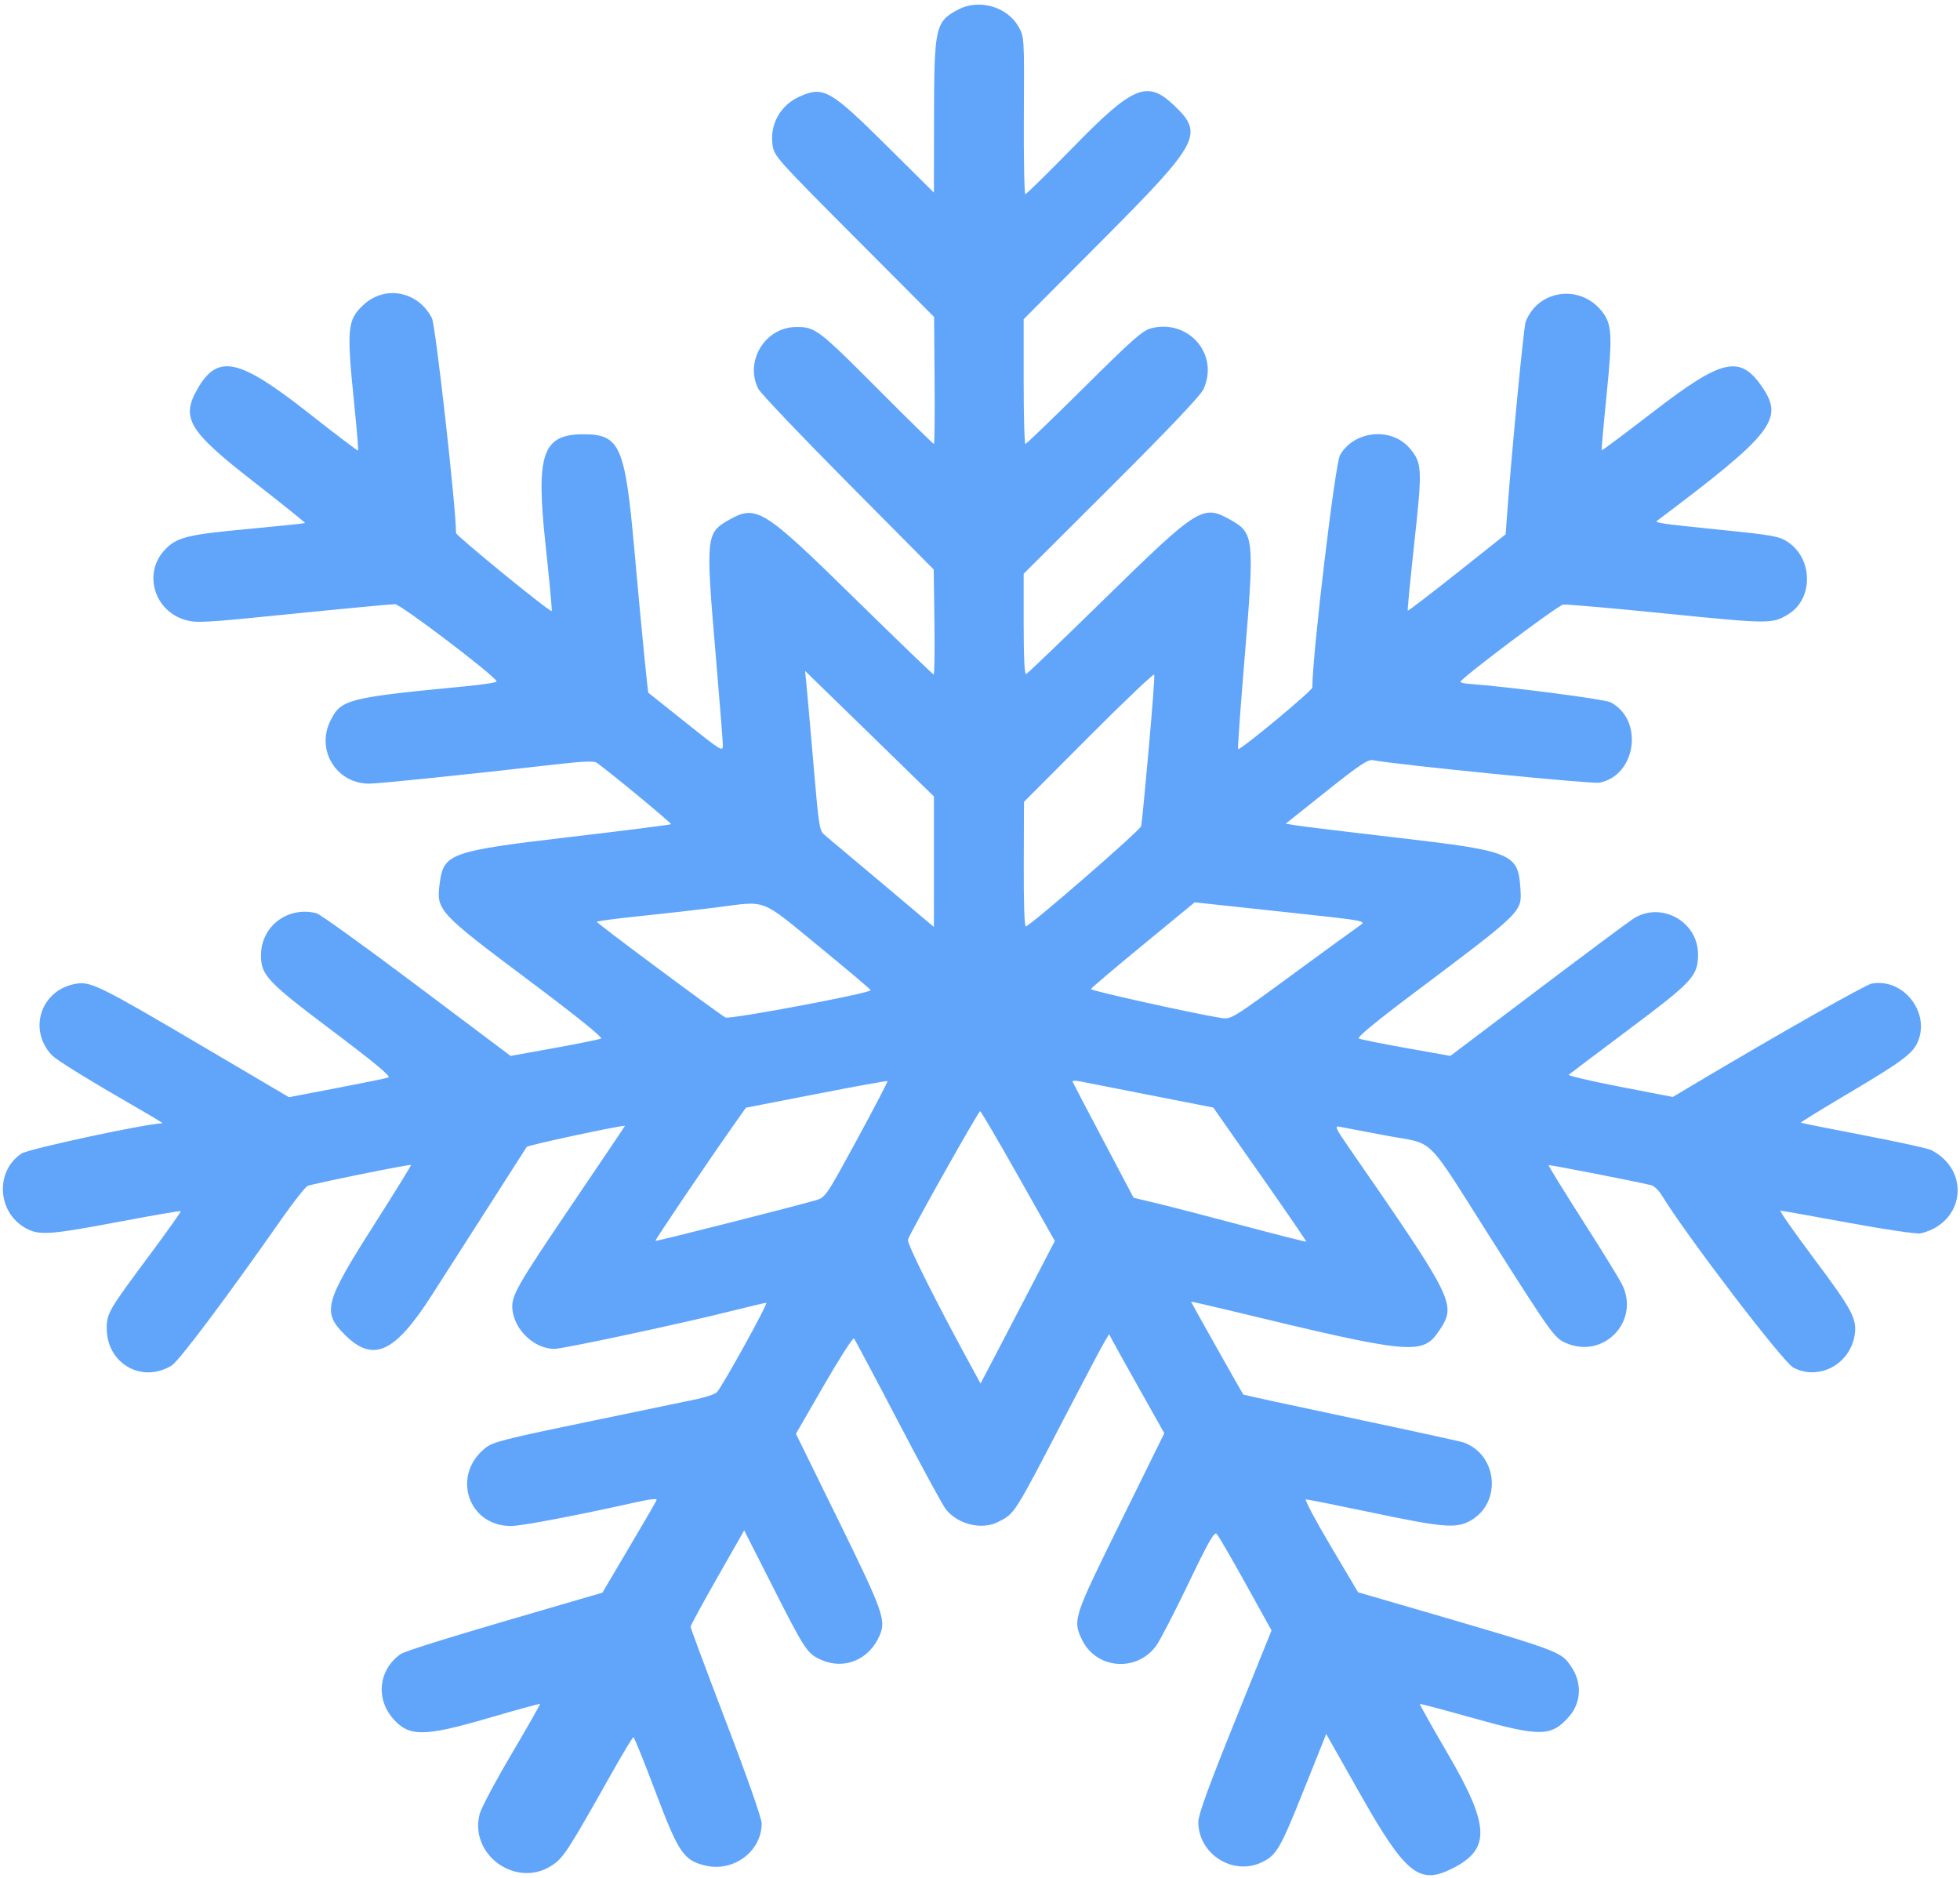 <svg width="404" height="387" viewBox="0 0 404 387" fill="none" xmlns="http://www.w3.org/2000/svg">
<path fill-rule="evenodd" clip-rule="evenodd" d="M197.499 1.97C192.793 4.46 192.548 5.555 192.522 24.223L192.5 39.695L182.625 29.903C171.066 18.442 169.701 17.682 164.729 19.94C160.817 21.717 158.622 25.706 159.242 29.912C159.577 32.182 160.068 32.733 176.06 48.784L192.534 65.317L192.642 78.409C192.701 85.609 192.636 91.5 192.496 91.5C192.356 91.5 187.181 86.423 180.996 80.217C168.631 67.811 168.035 67.359 164.072 67.395C157.691 67.452 153.426 74.462 156.312 80.15C156.759 81.03 165.075 89.765 174.793 99.56L192.461 117.371L192.606 128.186C192.685 134.134 192.614 139.001 192.449 139C192.283 139 184.91 131.899 176.065 123.221C157.319 104.829 155.904 103.947 150.26 107.143C145.508 109.835 145.436 110.556 147.504 134.75C148.326 144.375 148.999 152.876 149 153.642C149 154.958 148.587 154.703 141.375 148.934C137.181 145.579 133.707 142.809 133.654 142.779C133.505 142.695 132.178 129.199 130.775 113.5C128.84 91.843 127.812 89.5 120.25 89.5C111.805 89.5 110.426 93.52 112.448 112.25C113.25 119.675 113.824 125.834 113.724 125.937C113.418 126.253 94 110.408 94 109.841C94 104.599 89.781 67.034 89.028 65.564C86.159 59.971 79.292 58.685 74.83 62.907C71.602 65.961 71.436 67.777 72.987 83.002C73.53 88.331 73.9 92.767 73.809 92.858C73.718 92.949 69.167 89.5 63.696 85.194C49.173 73.76 44.848 72.836 40.641 80.265C37.278 86.201 38.909 88.87 52.231 99.241C58.167 103.862 62.958 107.709 62.877 107.79C62.796 107.871 57.559 108.418 51.24 109.006C38.356 110.203 36.313 110.729 33.818 113.49C29.522 118.246 31.822 125.869 38.117 127.739C40.484 128.441 41.863 128.364 60.372 126.494C71.225 125.397 80.699 124.507 81.427 124.516C82.609 124.531 101.947 139.217 102.384 140.432C102.458 140.638 99.533 141.093 95.884 141.443C71.553 143.782 70.241 144.12 68.061 148.625C65.128 154.683 69.387 161.5 76.105 161.5C78.11 161.5 96.792 159.573 114.5 157.538C120.213 156.882 122.451 156.793 123.017 157.199C125.988 159.334 138.491 169.676 138.314 169.853C138.193 169.974 128.741 171.172 117.31 172.517C92.857 175.392 91.456 175.888 90.643 181.95C89.884 187.615 90.192 187.952 109.06 202.093C118.756 209.36 124.295 213.816 123.892 214.025C123.539 214.209 119.2 215.092 114.25 215.987L105.25 217.614L85.883 203.069C75.231 195.069 65.938 188.378 65.231 188.201C59.326 186.718 53.829 190.859 53.799 196.813C53.778 200.972 54.999 202.267 68.63 212.533C77.283 219.05 80.631 221.838 80.059 222.052C79.614 222.218 74.82 223.201 69.405 224.236L59.56 226.119L41.984 215.762C20.858 203.312 18.772 202.271 15.843 202.71C8.56 203.802 5.649 212.046 10.649 217.42C11.637 218.482 18.383 222.635 29.75 229.179C31.95 230.446 33.626 231.486 33.473 231.491C29.9 231.608 5.897 236.766 4.44 237.73C-1.026 241.347 -0.585 249.796 5.241 253.078C8.037 254.654 10.12 254.513 24.669 251.766C31.5 250.477 37.168 249.501 37.266 249.599C37.364 249.697 34.32 253.975 30.501 259.106C22.43 269.953 22 270.693 22 273.741C22 281.028 29.251 285.181 35.387 281.41C36.917 280.469 46.64 267.507 58.198 251C60.604 247.563 62.951 244.594 63.412 244.403C64.557 243.929 84.551 239.876 84.719 240.084C84.792 240.175 81.289 245.847 76.933 252.687C66.918 268.413 66.394 270.394 71.025 275.025C76.926 280.926 81.344 278.905 89.113 266.75C93.251 260.275 106.017 240.34 108.573 236.361C108.796 236.015 127.05 232.087 128.824 232.003C128.865 232.002 124.057 239.144 118.14 247.875C106.234 265.443 105.258 267.181 105.651 270.109C106.211 274.281 110.229 277.96 114.258 277.989C115.996 278.002 140.463 272.773 150.6 270.223C154.367 269.275 157.668 268.5 157.935 268.5C158.428 268.5 148.935 285.684 147.757 286.924C147.405 287.294 145.572 287.927 143.683 288.328C141.795 288.73 131.588 290.853 121 293.046C103.717 296.625 101.571 297.176 100 298.444C93.007 304.087 96.487 314.517 105.355 314.494C107.501 314.488 119.106 312.279 131.161 309.58C134.136 308.914 135.494 308.781 135.334 309.171C135.204 309.49 132.637 313.909 129.629 318.993L124.161 328.237L120.456 329.311C94.031 336.973 83.541 340.186 82.5 340.939C78.032 344.167 77.388 350.06 81.048 354.228C84.328 357.964 87.428 357.938 100.713 354.062C106.468 352.384 111.239 351.073 111.316 351.149C111.392 351.225 108.759 355.855 105.464 361.437C102.169 367.019 99.207 372.579 98.883 373.793C96.644 382.164 106.283 389.184 113.624 384.529C116.106 382.955 116.941 381.676 126 365.583C128.338 361.43 130.388 358.025 130.557 358.016C130.725 358.007 132.75 363.006 135.057 369.124C139.843 381.822 140.902 383.397 145.374 384.47C151.196 385.866 157 381.531 157 375.787C157 374.742 154.055 366.349 149.669 354.895C145.636 344.365 142.343 335.525 142.349 335.25C142.356 334.975 144.843 330.395 147.877 325.071L153.393 315.392L159.265 326.965C165.892 340.028 166.378 340.765 169.211 342.052C173.991 344.223 179.181 342.067 181.327 337.019C182.665 333.872 182.015 332.059 172.838 313.367L164.059 295.484L169.847 285.46C173.031 279.946 175.806 275.619 176.015 275.843C176.224 276.067 180.274 283.675 185.015 292.75C189.756 301.825 194.197 310.006 194.884 310.929C197.236 314.09 202.293 315.387 205.65 313.692C209.217 311.889 208.862 312.449 219.751 291.5C223.539 284.212 227.083 277.506 227.627 276.598L228.615 274.945L229.276 276.219C229.64 276.92 232.199 281.517 234.964 286.435L239.99 295.378L230.995 313.622C221.287 333.313 221.125 333.797 222.94 337.75C225.807 343.993 234.29 344.751 238.344 339.126C239.117 338.053 242.096 332.29 244.964 326.319C249.142 317.619 250.3 315.591 250.794 316.106C251.134 316.46 253.815 321.083 256.752 326.379L262.093 336.008L254.546 354.717C249.063 368.312 247 373.99 247 375.488C247 382.095 254.119 386.626 260.065 383.804C263.111 382.359 263.865 381.066 268.696 369.002L273.362 357.351L280.263 369.55C289.743 386.309 292.532 388.555 299.472 385.015C307.307 381.017 307.08 376.238 298.342 361.282C295.14 355.8 292.584 351.249 292.663 351.17C292.743 351.091 297.584 352.37 303.421 354.013C317.458 357.964 319.756 357.937 323.401 353.786C325.947 350.887 326.13 346.807 323.863 343.477C321.675 340.262 322.176 340.444 288.091 330.52L279.932 328.145L274.254 318.572C271.132 313.308 268.847 309 269.178 309C269.509 309 275.688 310.238 282.91 311.75C297.626 314.832 300.159 315.037 303.106 313.38C309.563 309.751 308.732 299.885 301.75 297.291C301.2 297.087 290.766 294.81 278.564 292.232C266.361 289.653 256.326 287.478 256.264 287.397C256.031 287.094 245.5 268.379 245.5 268.268C245.5 268.204 249.156 269.034 253.625 270.113C291.31 279.213 293.253 279.391 296.761 274.064C300.22 268.814 299.729 267.828 278.177 236.7C275.309 232.558 275.041 231.985 276.07 232.204C276.719 232.341 281.075 233.166 285.75 234.036C296.026 235.949 293.447 233.402 307.482 255.5C319.929 275.097 320.418 275.774 322.859 276.814C330.671 280.143 338.157 272.152 334.292 264.608C333.627 263.311 329.924 257.309 326.062 251.271C322.201 245.232 319.115 240.218 319.205 240.129C319.336 239.997 336.145 243.273 340.334 244.246C340.93 244.385 341.931 245.342 342.558 246.374C347.516 254.532 367.515 280.718 369.644 281.841C374.879 284.602 381.317 281.196 382.283 275.153C382.813 271.841 381.812 269.954 373.944 259.441C369.852 253.974 366.718 249.5 366.979 249.5C367.241 249.5 373.564 250.623 381.03 251.996C388.975 253.457 395.153 254.361 395.927 254.175C404.931 252.015 406.273 241.242 398.065 237.011C397.413 236.675 391.133 235.299 384.11 233.954C377.087 232.609 371.276 231.443 371.196 231.363C371.116 231.283 375.594 228.527 381.145 225.239C392.113 218.742 394.295 217.112 395.324 214.649C397.875 208.545 392.238 201.5 385.774 202.712C384.478 202.956 366.076 213.395 348.775 223.701L344.801 226.069L333.88 223.954C327.874 222.791 323.138 221.681 323.355 221.488C323.572 221.294 329.15 217.091 335.75 212.147C348.986 202.231 350 201.129 350 196.657C350 189.849 342.281 185.653 336.604 189.375C335.45 190.131 326.507 196.793 316.731 204.18L298.955 217.609L289.852 215.989C284.846 215.098 280.455 214.213 280.095 214.023C279.671 213.799 283.456 210.657 290.845 205.102C314.264 187.493 313.71 188.039 313.377 182.924C312.923 175.941 311.541 175.372 288.536 172.701C278.204 171.502 268.684 170.347 267.382 170.135L265.014 169.75L273.374 163.086C280.219 157.63 281.962 156.465 282.992 156.662C287.984 157.615 328.066 161.601 329.655 161.302C337.288 159.866 338.887 148.311 331.948 144.723C330.722 144.089 311.423 141.581 302.589 140.908C301.715 140.842 301.013 140.666 301.028 140.519C301.106 139.788 321.137 124.729 322.21 124.594C322.894 124.508 332.524 125.351 343.61 126.468C364.801 128.601 365.347 128.603 368.662 126.555C373.79 123.385 373.707 115.137 368.512 111.698C366.7 110.5 365.557 110.296 354.147 109.135C342.521 107.952 341.016 107.738 341.542 107.343C365.34 89.453 367.729 86.439 363.305 79.875C358.715 73.064 355.084 73.851 340.963 84.72C335.086 89.244 330.22 92.886 330.148 92.815C330.076 92.743 330.526 87.636 331.147 81.465C332.406 68.967 332.274 66.741 330.122 64.082C325.597 58.49 316.977 59.734 314.466 66.341C314.078 67.361 311.588 93.135 310.69 105.435L310.348 110.119L300.344 118.063C294.841 122.432 290.265 125.932 290.175 125.841C290.084 125.751 290.692 119.452 291.526 111.844C293.19 96.656 293.133 95.424 290.635 92.455C286.86 87.969 279.203 88.666 276.213 93.769C275.204 95.489 270.5 134.957 270.5 141.694C270.5 142.353 255.568 154.735 255.208 154.374C255.089 154.256 255.667 146.079 256.493 136.204C258.619 110.769 258.532 109.888 253.606 107.12C247.905 103.916 247.055 104.453 227.423 123.664C218.946 131.959 211.782 138.823 211.505 138.915C211.176 139.025 211 135.453 211 128.664V118.245L229.051 100.247C240.917 88.417 247.424 81.565 248.04 80.25C251.375 73.138 245.095 65.733 237.343 67.637C235.541 68.079 233.613 69.774 223.478 79.825C217.003 86.246 211.546 91.5 211.353 91.5C211.159 91.5 211 85.714 211 78.643V65.785L227.199 49.518C247.355 29.276 248.231 27.62 241.935 21.654C236.492 16.496 233.557 17.7 221.5 30.039C216.137 35.527 211.57 40.013 211.351 40.008C211.131 40.004 210.991 32.713 211.039 23.806C211.127 7.626 211.126 7.609 209.944 5.507C207.616 1.365 201.78 -0.294 197.499 1.97ZM183.625 155.485L192.5 164.134V177.588V191.042L181.947 182.146C176.142 177.253 170.821 172.783 170.121 172.212C168.877 171.197 168.824 170.884 167.715 157.962C167.092 150.695 166.439 143.292 166.265 141.509L165.948 138.269L170.349 142.552C172.77 144.909 178.744 150.728 183.625 155.485ZM236.772 154.398C236.042 162.567 235.347 169.7 235.228 170.25C235.043 171.103 212.806 190.434 211.449 190.921C211.154 191.027 210.99 186.17 211.019 178.171L211.065 165.25L224.407 151.872C231.745 144.515 237.827 138.731 237.924 139.021C238.02 139.31 237.502 146.23 236.772 154.398ZM168.743 195C174.621 199.813 179.447 203.89 179.466 204.061C179.534 204.675 150.469 210.14 149.542 209.687C148.321 209.09 123.061 190.317 123.027 189.982C123.012 189.834 126.994 189.304 131.875 188.803C136.756 188.302 143.9 187.489 147.75 186.997C158.258 185.652 156.512 184.987 168.743 195ZM265.75 188.055C282.152 189.828 281.782 189.753 280.026 190.93C279.352 191.381 273.17 195.88 266.287 200.927C253.968 209.962 253.742 210.1 251.762 209.794C246.47 208.977 224.763 204.172 224.859 203.839C224.919 203.632 229.757 199.524 235.609 194.712L246.25 185.963L248.5 186.199C249.738 186.328 257.5 187.164 265.75 188.055ZM176.65 234.85C170.328 246.483 170.139 246.763 168.216 247.337C164.42 248.471 135.248 255.867 135.092 255.735C134.945 255.61 145.684 239.72 151.25 231.828L153.75 228.283L168.25 225.46C176.225 223.907 182.833 222.707 182.934 222.794C183.035 222.88 180.207 228.306 176.65 234.85ZM237.166 225.719L250.081 228.25L259.725 242C265.029 249.563 269.317 255.813 269.253 255.89C269.189 255.967 263.313 254.478 256.194 252.581C249.075 250.685 241.092 248.617 238.455 247.987L233.66 246.842L227.455 235.097C224.042 228.638 221.176 223.163 221.085 222.931C220.994 222.699 221.669 222.662 222.585 222.849C223.501 223.036 230.062 224.327 237.166 225.719ZM209.872 242.375L217.424 255.75L212.49 265.25C209.776 270.475 206.332 277.083 204.836 279.935L202.116 285.121L200.373 281.935C193.066 268.585 186.931 256.318 187.147 255.49C187.471 254.251 201.662 229.003 202.035 229.001C202.192 229.001 205.718 235.019 209.872 242.375Z" fill="#60A5FA"/>
</svg>
